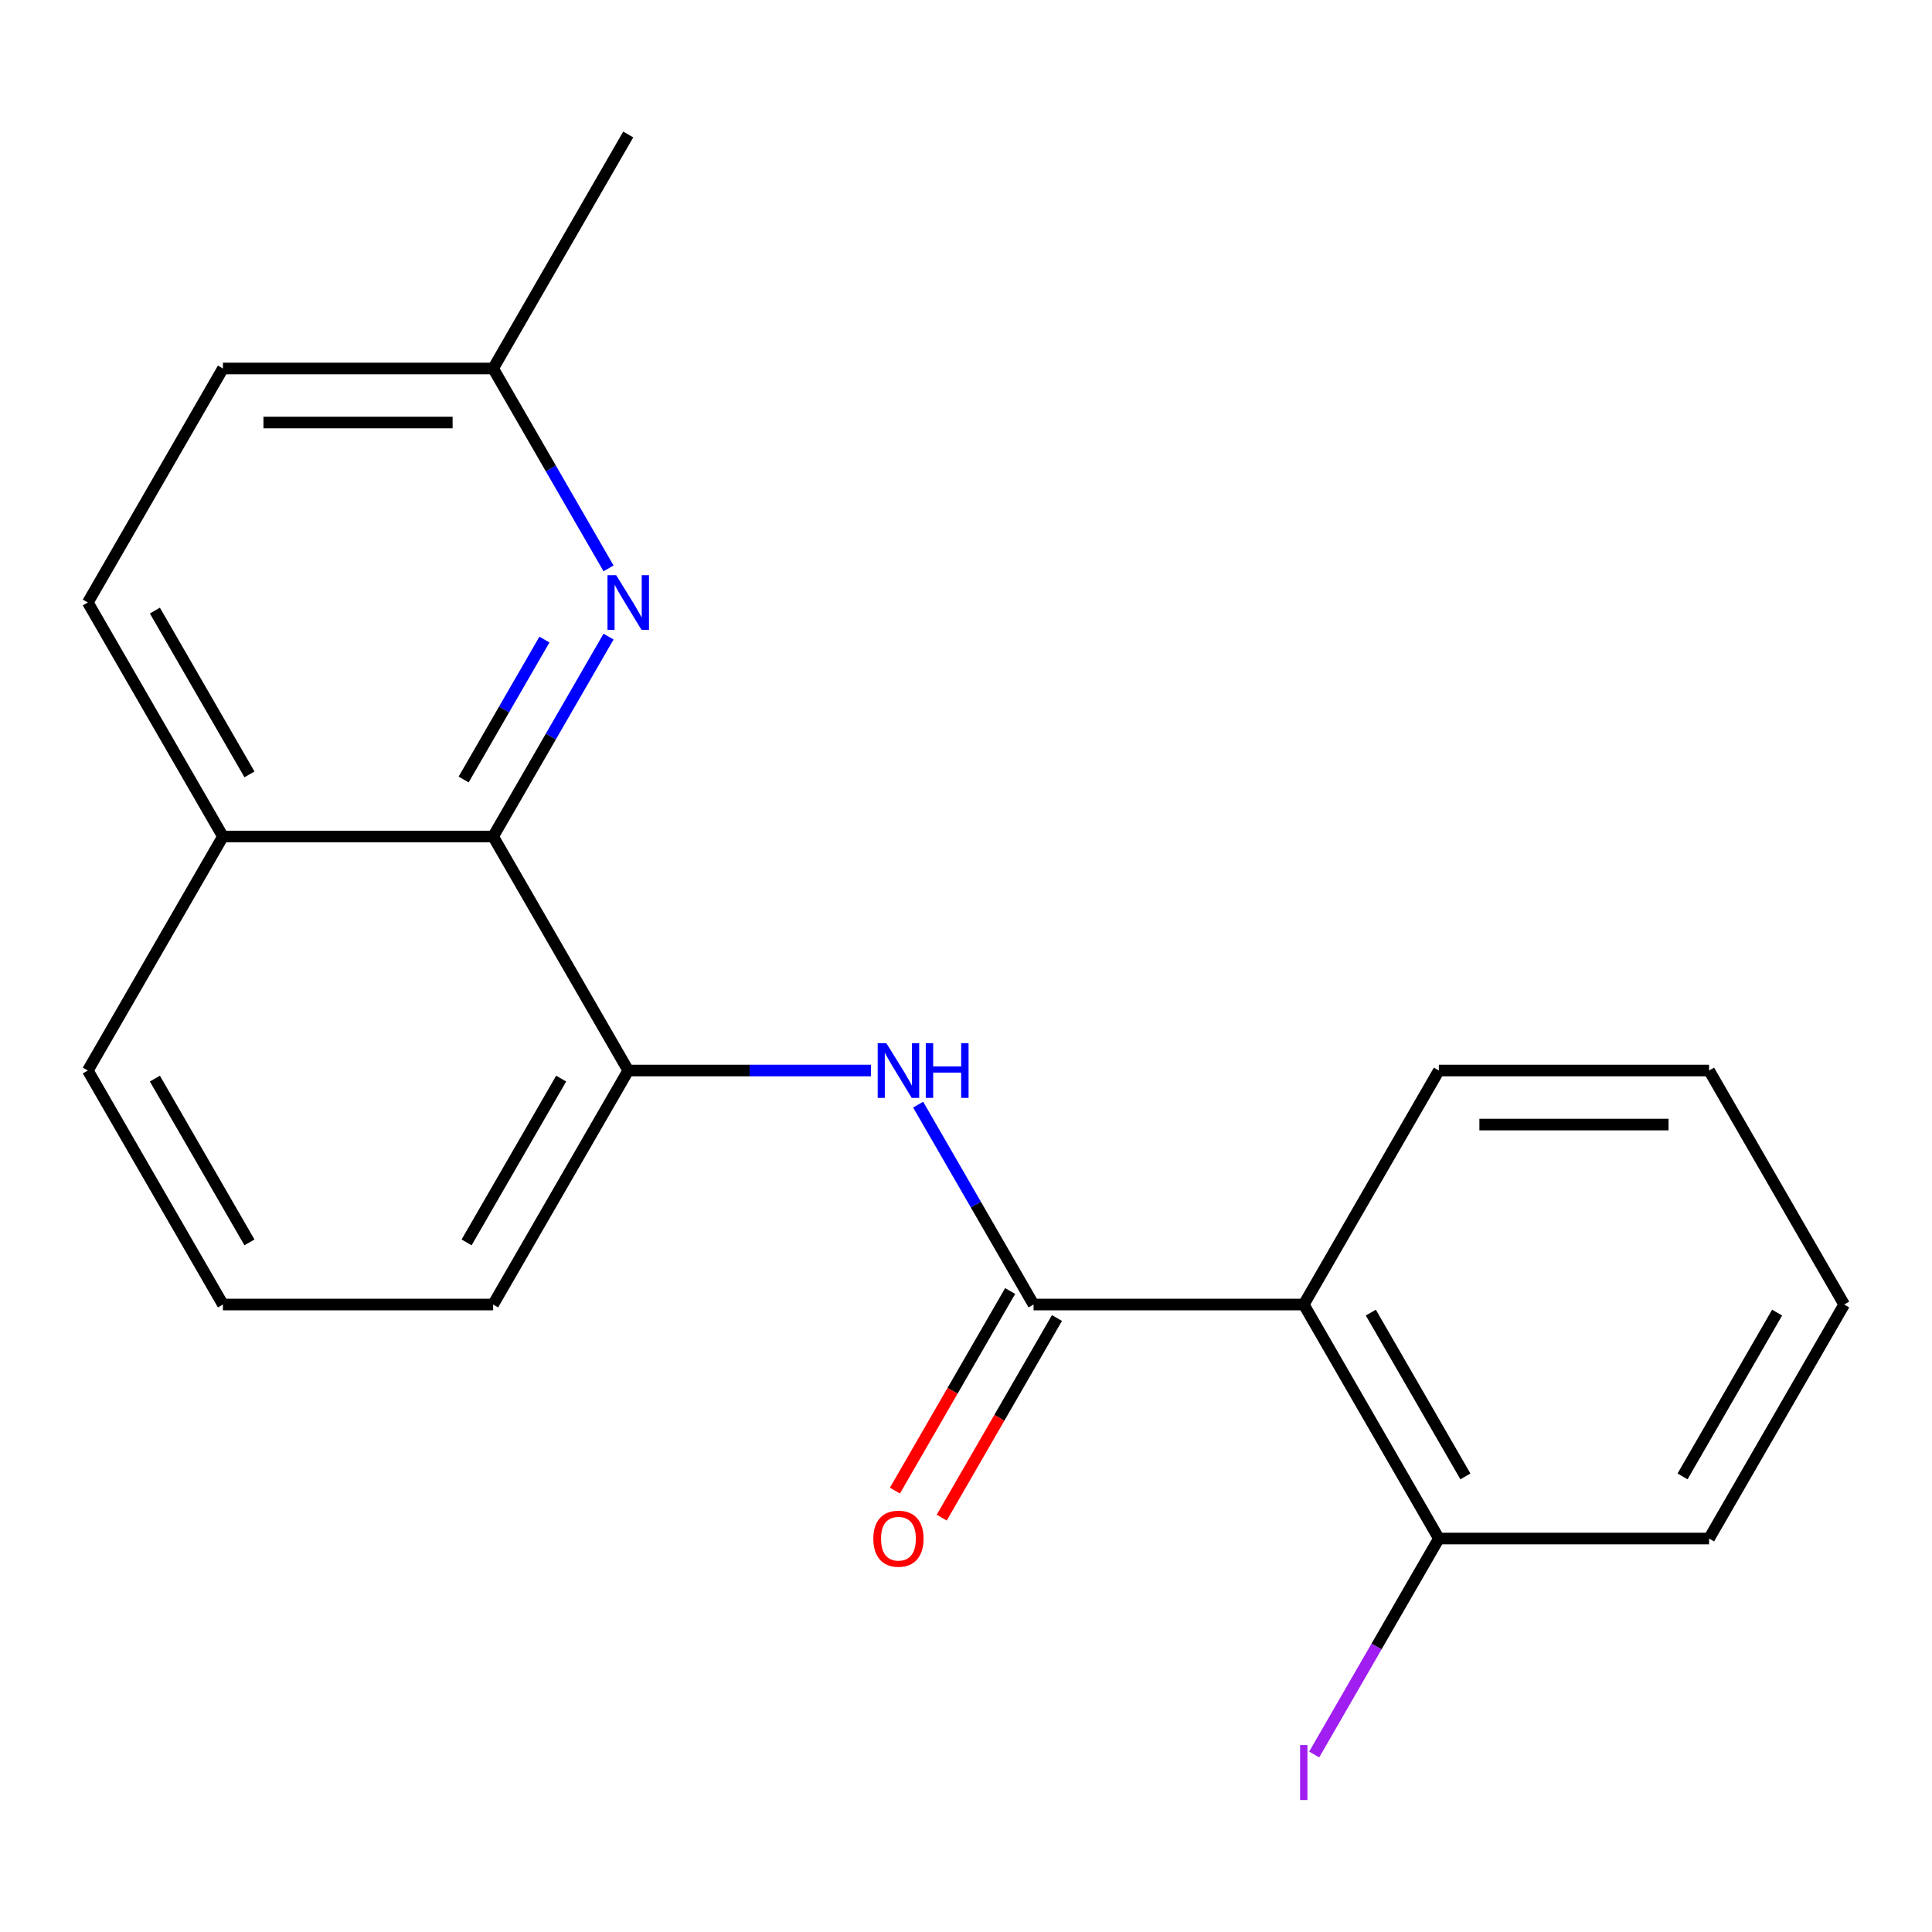 <?xml version='1.0' encoding='iso-8859-1'?>
<svg version='1.1' baseProfile='full'
              xmlns='http://www.w3.org/2000/svg'
                      xmlns:rdkit='http://www.rdkit.org/xml'
                      xmlns:xlink='http://www.w3.org/1999/xlink'
                  xml:space='preserve'
width='1000px' height='1000px' viewBox='0 0 1000 1000'>
<!-- END OF HEADER -->
<rect style='opacity:1.0;fill:#FFFFFF;stroke:none' width='1000' height='1000' x='0' y='0'> </rect>
<path class='bond-0' d='M 534.965,675.22 L 674.825,675.22' style='fill:none;fill-rule:evenodd;stroke:#000000;stroke-width:6px;stroke-linecap:butt;stroke-linejoin:miter;stroke-opacity:1' />
<path class='bond-1' d='M 534.965,675.22 L 505.097,623.487' style='fill:none;fill-rule:evenodd;stroke:#000000;stroke-width:6px;stroke-linecap:butt;stroke-linejoin:miter;stroke-opacity:1' />
<path class='bond-1' d='M 505.097,623.487 L 475.229,571.754' style='fill:none;fill-rule:evenodd;stroke:#0000FF;stroke-width:6px;stroke-linecap:butt;stroke-linejoin:miter;stroke-opacity:1' />
<path class='bond-6' d='M 522.853,668.227 L 493.031,719.88' style='fill:none;fill-rule:evenodd;stroke:#000000;stroke-width:6px;stroke-linecap:butt;stroke-linejoin:miter;stroke-opacity:1' />
<path class='bond-6' d='M 493.031,719.88 L 463.209,771.533' style='fill:none;fill-rule:evenodd;stroke:#FF0000;stroke-width:6px;stroke-linecap:butt;stroke-linejoin:miter;stroke-opacity:1' />
<path class='bond-6' d='M 547.077,682.213 L 517.255,733.866' style='fill:none;fill-rule:evenodd;stroke:#000000;stroke-width:6px;stroke-linecap:butt;stroke-linejoin:miter;stroke-opacity:1' />
<path class='bond-6' d='M 517.255,733.866 L 487.434,785.519' style='fill:none;fill-rule:evenodd;stroke:#FF0000;stroke-width:6px;stroke-linecap:butt;stroke-linejoin:miter;stroke-opacity:1' />
<path class='bond-5' d='M 674.825,675.22 L 744.755,796.342' style='fill:none;fill-rule:evenodd;stroke:#000000;stroke-width:6px;stroke-linecap:butt;stroke-linejoin:miter;stroke-opacity:1' />
<path class='bond-5' d='M 709.539,679.402 L 758.49,764.188' style='fill:none;fill-rule:evenodd;stroke:#000000;stroke-width:6px;stroke-linecap:butt;stroke-linejoin:miter;stroke-opacity:1' />
<path class='bond-12' d='M 674.825,675.22 L 744.755,554.098' style='fill:none;fill-rule:evenodd;stroke:#000000;stroke-width:6px;stroke-linecap:butt;stroke-linejoin:miter;stroke-opacity:1' />
<path class='bond-4' d='M 450.798,554.098 L 387.987,554.098' style='fill:none;fill-rule:evenodd;stroke:#0000FF;stroke-width:6px;stroke-linecap:butt;stroke-linejoin:miter;stroke-opacity:1' />
<path class='bond-4' d='M 387.987,554.098 L 325.175,554.098' style='fill:none;fill-rule:evenodd;stroke:#000000;stroke-width:6px;stroke-linecap:butt;stroke-linejoin:miter;stroke-opacity:1' />
<path class='bond-2' d='M 314.981,329.509 L 285.113,381.242' style='fill:none;fill-rule:evenodd;stroke:#0000FF;stroke-width:6px;stroke-linecap:butt;stroke-linejoin:miter;stroke-opacity:1' />
<path class='bond-2' d='M 285.113,381.242 L 255.245,432.975' style='fill:none;fill-rule:evenodd;stroke:#000000;stroke-width:6px;stroke-linecap:butt;stroke-linejoin:miter;stroke-opacity:1' />
<path class='bond-2' d='M 281.796,331.043 L 260.888,367.256' style='fill:none;fill-rule:evenodd;stroke:#0000FF;stroke-width:6px;stroke-linecap:butt;stroke-linejoin:miter;stroke-opacity:1' />
<path class='bond-2' d='M 260.888,367.256 L 239.981,403.469' style='fill:none;fill-rule:evenodd;stroke:#000000;stroke-width:6px;stroke-linecap:butt;stroke-linejoin:miter;stroke-opacity:1' />
<path class='bond-8' d='M 314.981,294.196 L 285.113,242.463' style='fill:none;fill-rule:evenodd;stroke:#0000FF;stroke-width:6px;stroke-linecap:butt;stroke-linejoin:miter;stroke-opacity:1' />
<path class='bond-8' d='M 285.113,242.463 L 255.245,190.73' style='fill:none;fill-rule:evenodd;stroke:#000000;stroke-width:6px;stroke-linecap:butt;stroke-linejoin:miter;stroke-opacity:1' />
<path class='bond-3' d='M 255.245,432.975 L 325.175,554.098' style='fill:none;fill-rule:evenodd;stroke:#000000;stroke-width:6px;stroke-linecap:butt;stroke-linejoin:miter;stroke-opacity:1' />
<path class='bond-7' d='M 255.245,432.975 L 115.385,432.975' style='fill:none;fill-rule:evenodd;stroke:#000000;stroke-width:6px;stroke-linecap:butt;stroke-linejoin:miter;stroke-opacity:1' />
<path class='bond-13' d='M 325.175,554.098 L 255.245,675.22' style='fill:none;fill-rule:evenodd;stroke:#000000;stroke-width:6px;stroke-linecap:butt;stroke-linejoin:miter;stroke-opacity:1' />
<path class='bond-13' d='M 290.461,558.28 L 241.51,643.066' style='fill:none;fill-rule:evenodd;stroke:#000000;stroke-width:6px;stroke-linecap:butt;stroke-linejoin:miter;stroke-opacity:1' />
<path class='bond-10' d='M 744.755,796.342 L 712.488,852.23' style='fill:none;fill-rule:evenodd;stroke:#000000;stroke-width:6px;stroke-linecap:butt;stroke-linejoin:miter;stroke-opacity:1' />
<path class='bond-10' d='M 712.488,852.23 L 680.222,908.118' style='fill:none;fill-rule:evenodd;stroke:#A01EEF;stroke-width:6px;stroke-linecap:butt;stroke-linejoin:miter;stroke-opacity:1' />
<path class='bond-16' d='M 744.755,796.342 L 884.615,796.342' style='fill:none;fill-rule:evenodd;stroke:#000000;stroke-width:6px;stroke-linecap:butt;stroke-linejoin:miter;stroke-opacity:1' />
<path class='bond-9' d='M 115.385,432.975 L 45.455,311.853' style='fill:none;fill-rule:evenodd;stroke:#000000;stroke-width:6px;stroke-linecap:butt;stroke-linejoin:miter;stroke-opacity:1' />
<path class='bond-9' d='M 129.12,400.821 L 80.168,316.035' style='fill:none;fill-rule:evenodd;stroke:#000000;stroke-width:6px;stroke-linecap:butt;stroke-linejoin:miter;stroke-opacity:1' />
<path class='bond-21' d='M 115.385,432.975 L 45.455,554.098' style='fill:none;fill-rule:evenodd;stroke:#000000;stroke-width:6px;stroke-linecap:butt;stroke-linejoin:miter;stroke-opacity:1' />
<path class='bond-17' d='M 255.245,190.73 L 325.175,69.608' style='fill:none;fill-rule:evenodd;stroke:#000000;stroke-width:6px;stroke-linecap:butt;stroke-linejoin:miter;stroke-opacity:1' />
<path class='bond-22' d='M 255.245,190.73 L 115.385,190.73' style='fill:none;fill-rule:evenodd;stroke:#000000;stroke-width:6px;stroke-linecap:butt;stroke-linejoin:miter;stroke-opacity:1' />
<path class='bond-22' d='M 234.266,218.702 L 136.364,218.702' style='fill:none;fill-rule:evenodd;stroke:#000000;stroke-width:6px;stroke-linecap:butt;stroke-linejoin:miter;stroke-opacity:1' />
<path class='bond-11' d='M 45.455,311.853 L 115.385,190.73' style='fill:none;fill-rule:evenodd;stroke:#000000;stroke-width:6px;stroke-linecap:butt;stroke-linejoin:miter;stroke-opacity:1' />
<path class='bond-18' d='M 744.755,554.098 L 884.615,554.098' style='fill:none;fill-rule:evenodd;stroke:#000000;stroke-width:6px;stroke-linecap:butt;stroke-linejoin:miter;stroke-opacity:1' />
<path class='bond-18' d='M 765.734,582.07 L 863.636,582.07' style='fill:none;fill-rule:evenodd;stroke:#000000;stroke-width:6px;stroke-linecap:butt;stroke-linejoin:miter;stroke-opacity:1' />
<path class='bond-14' d='M 255.245,675.22 L 115.385,675.22' style='fill:none;fill-rule:evenodd;stroke:#000000;stroke-width:6px;stroke-linecap:butt;stroke-linejoin:miter;stroke-opacity:1' />
<path class='bond-15' d='M 115.385,675.22 L 45.455,554.098' style='fill:none;fill-rule:evenodd;stroke:#000000;stroke-width:6px;stroke-linecap:butt;stroke-linejoin:miter;stroke-opacity:1' />
<path class='bond-15' d='M 129.12,643.066 L 80.168,558.28' style='fill:none;fill-rule:evenodd;stroke:#000000;stroke-width:6px;stroke-linecap:butt;stroke-linejoin:miter;stroke-opacity:1' />
<path class='bond-20' d='M 884.615,796.342 L 954.545,675.22' style='fill:none;fill-rule:evenodd;stroke:#000000;stroke-width:6px;stroke-linecap:butt;stroke-linejoin:miter;stroke-opacity:1' />
<path class='bond-20' d='M 870.88,764.188 L 919.831,679.402' style='fill:none;fill-rule:evenodd;stroke:#000000;stroke-width:6px;stroke-linecap:butt;stroke-linejoin:miter;stroke-opacity:1' />
<path class='bond-19' d='M 884.615,554.098 L 954.545,675.22' style='fill:none;fill-rule:evenodd;stroke:#000000;stroke-width:6px;stroke-linecap:butt;stroke-linejoin:miter;stroke-opacity:1' />
<path  class='atom-2' d='M 458.775 539.938
L 468.055 554.938
Q 468.975 556.418, 470.455 559.098
Q 471.935 561.778, 472.015 561.938
L 472.015 539.938
L 475.775 539.938
L 475.775 568.258
L 471.895 568.258
L 461.935 551.858
Q 460.775 549.938, 459.535 547.738
Q 458.335 545.538, 457.975 544.858
L 457.975 568.258
L 454.295 568.258
L 454.295 539.938
L 458.775 539.938
' fill='#0000FF'/>
<path  class='atom-2' d='M 479.175 539.938
L 483.015 539.938
L 483.015 551.978
L 497.495 551.978
L 497.495 539.938
L 501.335 539.938
L 501.335 568.258
L 497.495 568.258
L 497.495 555.178
L 483.015 555.178
L 483.015 568.258
L 479.175 568.258
L 479.175 539.938
' fill='#0000FF'/>
<path  class='atom-3' d='M 318.915 297.693
L 328.195 312.693
Q 329.115 314.173, 330.595 316.853
Q 332.075 319.533, 332.155 319.693
L 332.155 297.693
L 335.915 297.693
L 335.915 326.013
L 332.035 326.013
L 322.075 309.613
Q 320.915 307.693, 319.675 305.493
Q 318.475 303.293, 318.115 302.613
L 318.115 326.013
L 314.435 326.013
L 314.435 297.693
L 318.915 297.693
' fill='#0000FF'/>
<path  class='atom-7' d='M 452.035 796.422
Q 452.035 789.622, 455.395 785.822
Q 458.755 782.022, 465.035 782.022
Q 471.315 782.022, 474.675 785.822
Q 478.035 789.622, 478.035 796.422
Q 478.035 803.302, 474.635 807.222
Q 471.235 811.102, 465.035 811.102
Q 458.795 811.102, 455.395 807.222
Q 452.035 803.342, 452.035 796.422
M 465.035 807.902
Q 469.355 807.902, 471.675 805.022
Q 474.035 802.102, 474.035 796.422
Q 474.035 790.862, 471.675 788.062
Q 469.355 785.222, 465.035 785.222
Q 460.715 785.222, 458.355 788.022
Q 456.035 790.822, 456.035 796.422
Q 456.035 802.142, 458.355 805.022
Q 460.715 807.902, 465.035 807.902
' fill='#FF0000'/>
<path  class='atom-11' d='M 672.925 903.245
L 676.725 903.245
L 676.725 931.685
L 672.925 931.685
L 672.925 903.245
' fill='#A01EEF'/>
</svg>
